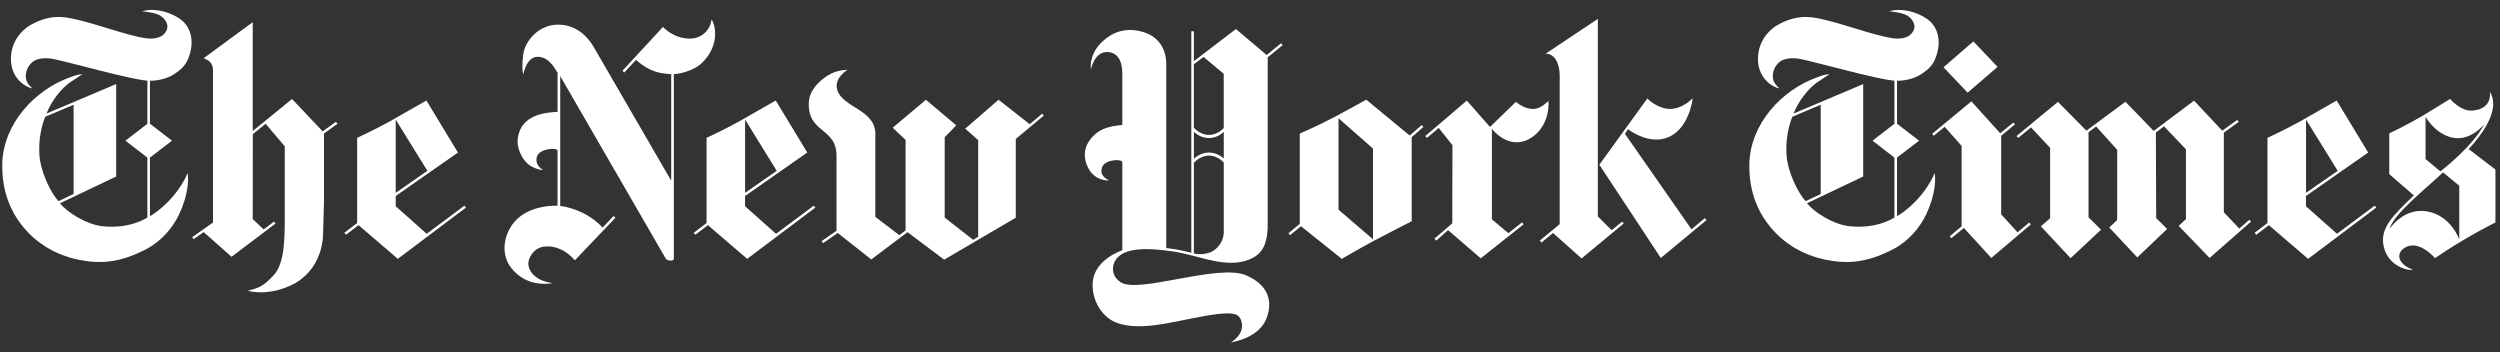 <svg width="220" height="31" viewBox="0 0 220 31" fill="none" xmlns="http://www.w3.org/2000/svg">
<rect x="0" y="0" width="220" height="31" fill="#333333" stroke="none"/>
<path d="M6.476 17.076V9.218L3.988 10.271C3.988 10.271 3.352 11.62 3.465 13.579C3.552 15.11 4.454 16.937 5.145 17.704L6.476 17.072M13.763 0.9C14.376 0.95 15.342 1.239 16.067 1.842C16.838 2.552 17.014 3.634 16.744 4.615C16.503 5.489 16.233 5.942 15.293 6.545C14.342 7.152 13.196 7.102 13.196 7.102V10.888L15.135 12.38L13.196 13.868V19.024C13.196 19.024 15.139 17.968 16.345 15.598C16.345 15.598 16.394 15.47 16.507 15.224C16.616 15.859 16.552 17.143 15.796 18.792C15.225 20.034 14.192 21.229 12.891 21.911C10.587 23.124 8.862 23.238 7.009 22.874C4.841 22.45 2.871 21.294 1.53 19.277C0.586 17.861 0.161 16.205 0.199 14.428C0.274 10.938 3.01 7.926 6.167 6.802C6.551 6.667 6.705 6.574 7.25 6.528C6.998 6.692 6.709 6.899 6.352 7.124C5.333 7.759 4.465 9.022 4.093 9.992L10.223 7.398V15.534L5.28 17.886C5.844 18.628 7.554 19.748 9.02 19.909C11.508 20.169 12.97 19.138 12.97 19.138V13.868L11.038 12.38L12.97 10.892V7.102C11.918 6.988 10.64 6.656 9.892 6.481C8.795 6.224 5.126 5.247 4.551 5.164C3.976 5.082 3.266 5.107 2.837 5.471C2.409 5.839 2.142 6.485 2.323 7.07C2.424 7.398 2.665 7.591 2.845 7.78C2.845 7.78 2.635 7.762 2.251 7.545C1.56 7.152 1.033 6.378 0.97 5.429C0.887 4.183 1.428 3.059 2.51 2.306C3.45 1.732 4.514 1.364 5.754 1.532C7.558 1.775 9.986 2.745 12.147 3.238C12.985 3.43 13.632 3.494 14.222 3.17C14.496 2.981 14.977 2.499 14.583 1.853C14.124 1.1 13.241 1.118 12.493 0.982C13.136 0.854 13.278 0.854 13.759 0.897L13.763 0.9Z" fill="white"/>
<path d="M37.608 15.031L34.823 16.969V10.524L37.608 15.031ZM37.529 8.84C37.529 8.84 35.65 9.921 34.387 10.635C33.124 11.345 31.429 12.13 31.429 12.13V19.627L30.301 20.487L30.452 20.655L31.553 19.813L35.007 22.778L41.009 18.264L40.866 18.1L37.547 20.573L34.823 18.15V17.247L40.299 13.422L37.525 8.847L37.529 8.84Z" fill="white"/>
<path d="M21.8 25.594C22.589 25.779 23.98 25.879 25.656 25.083C27.513 24.202 28.445 22.329 28.434 20.409L28.513 17.69V11.748L29.7 10.888L29.561 10.721L28.392 11.556L25.698 8.712L22.24 11.531V1.953L17.921 5.122C18.113 5.236 18.726 5.343 18.744 6.164V19.581L16.914 20.869L17.038 21.047L17.921 20.423L20.379 22.596L24.25 19.67L24.111 19.502L23.202 20.188L22.24 19.281L22.247 11.805L23.375 10.892L25.059 12.876C25.059 12.876 25.059 17.718 25.059 19.324C25.047 21.037 25.04 23.174 24.093 24.206C23.145 25.244 22.766 25.322 21.8 25.594Z" fill="white"/>
<path d="M48.675 24.914C47.127 24.746 46.48 23.858 46.495 23.155C46.507 22.705 46.939 21.824 47.878 21.702C48.818 21.578 49.78 21.998 50.592 22.901L54.166 19.154L53.993 19.008L53.035 20.029C52.062 18.976 50.675 18.312 49.299 18.12V6.694L58.579 22.744C58.579 22.744 58.669 22.93 59.048 22.93C59.375 22.93 59.297 22.677 59.297 22.677V6.522C60.048 6.494 61.202 6.098 61.758 5.555C63.544 3.811 62.814 1.909 62.619 1.727C62.51 2.558 61.837 3.393 60.713 3.397C59.24 3.4 58.342 2.369 58.342 2.369L54.771 6.233L54.94 6.38L55.963 5.27C57.211 6.362 58.124 6.465 59.067 6.526V15.9L52.182 4.025C51.558 3.043 50.611 2.183 49.122 2.169C47.412 2.162 46.187 3.593 46.041 4.824C45.875 6.216 46.059 6.537 46.059 6.537C46.059 6.537 46.311 4.984 47.322 4.999C48.232 5.013 48.702 5.805 49.066 6.401V9.841C48.13 9.902 45.691 10.005 45.544 12.41C45.533 13.306 46.119 14.244 46.631 14.562C47.288 14.972 47.803 14.965 47.803 14.965C47.803 14.965 47.014 14.566 47.251 13.777C47.461 13.07 49.01 12.956 49.066 13.249V18.102C48.322 18.095 45.935 18.17 44.86 20.111C44.21 21.285 44.252 22.595 44.943 23.519C45.507 24.272 46.672 25.235 48.671 24.91" fill="white"/>
<path d="M68.352 15.031L65.567 16.969V10.524L68.352 15.031ZM68.273 8.84C68.273 8.84 66.394 9.921 65.131 10.635C63.868 11.345 62.177 12.13 62.177 12.13V19.627L61.046 20.487L61.196 20.655L62.297 19.813L65.751 22.778L71.754 18.264L71.611 18.1L68.292 20.573L65.564 18.15V17.247L71.04 13.422L68.266 8.847L68.273 8.84Z" fill="white"/>
<path d="M76.665 22.826L73.722 20.503L72.43 21.395L72.298 21.221L73.613 20.307V13.816C73.677 11.143 71.035 11.807 71.178 8.97C71.242 7.725 72.512 6.783 73.155 6.469C73.843 6.141 74.583 6.141 74.583 6.141C74.583 6.141 73.377 6.854 73.67 7.886C74.121 9.47 76.973 9.613 77.03 11.725V19.09L79.138 20.692L79.691 20.282V12.31L78.556 11.24L81.48 8.781L84.152 11.029L83.133 12.078V19.144L85.637 21.106L86.08 20.835V12.332L84.941 11.322L87.873 8.778L90.613 10.929L91.707 10.009L91.853 10.173L89.388 12.228V19.158L83.085 22.851L79.86 20.428L76.662 22.837" fill="white"/>
<path d="M205.716 15.031L202.931 16.969V10.524L205.716 15.031ZM205.637 8.84C205.637 8.84 203.758 9.921 202.495 10.635C201.233 11.345 199.538 12.13 199.538 12.13V19.627L198.406 20.487L198.557 20.655L199.658 19.813L203.112 22.778L209.114 18.264L208.971 18.1L205.653 20.573L202.924 18.15V17.247L208.4 13.422L205.626 8.847L205.637 8.84Z" fill="white"/>
<path d="M177.454 11.971L177.6 12.135L178.731 11.211L180.411 13.013V19.208L179.596 19.914L182.212 22.719L184.892 20.21L183.79 19.126V11.632L184.459 11.129L186.312 13.184V19.361L185.617 20.021L188.079 22.651L190.71 20.15L189.744 19.186L189.717 11.664L190.428 11.115L192.363 13.138V19.279L191.728 19.882L194.445 22.698L198.095 19.497L197.941 19.34L197.054 20.114L195.697 18.683V11.671L197.009 10.726L196.87 10.554L195.558 11.5L193.074 8.859L189.522 11.521L187.038 8.952L183.606 11.5L181.096 8.966L177.454 11.971Z" fill="white"/>
<path d="M170.026 11.78L170.173 11.944L171.131 11.159L172.623 12.84V19.919L171.571 20.794L171.718 20.958L172.823 20.062L175.232 22.699L178.716 19.748L178.566 19.584L177.543 20.444L176.104 18.867V11.944L177.318 10.945L177.171 10.784L176.017 11.726L173.48 8.918L170.026 11.78Z" fill="white"/>
<path d="M171.031 5.921L173.654 3.641L175.785 5.885L173.151 8.155L171.031 5.921Z" fill="white"/>
<path d="M160.222 17.076V9.218L157.734 10.271C157.734 10.271 157.099 11.62 157.212 13.579C157.298 15.11 158.2 16.937 158.892 17.704L160.222 17.072M167.506 0.9C168.119 0.95 169.084 1.239 169.81 1.842C170.58 2.552 170.757 3.634 170.486 4.615C170.246 5.489 169.975 5.942 169.036 6.545C168.088 7.152 166.938 7.102 166.938 7.102V10.888L168.878 12.38L166.938 13.868V19.024C166.938 19.024 168.881 17.968 170.088 15.598C170.088 15.598 170.137 15.47 170.25 15.224C170.359 15.859 170.295 17.143 169.539 18.792C168.968 20.034 167.934 21.229 166.634 21.911C164.33 23.124 162.605 23.238 160.752 22.874C158.583 22.45 156.614 21.294 155.272 19.277C154.329 17.861 153.904 16.205 153.942 14.428C154.017 10.938 156.753 7.926 159.91 6.802C160.293 6.667 160.448 6.574 160.993 6.528C160.741 6.692 160.451 6.899 160.094 7.124C159.076 7.759 158.208 9.022 157.835 9.992L163.962 7.398V15.534L159.019 17.886C159.583 18.628 161.293 19.748 162.759 19.909C165.247 20.169 166.709 19.138 166.709 19.138V13.868L164.781 12.38L166.709 10.892V7.102C165.657 6.988 164.379 6.656 163.631 6.481C162.53 6.224 158.865 5.247 158.29 5.164C157.715 5.082 157.005 5.107 156.576 5.471C156.148 5.839 155.881 6.485 156.061 7.07C156.167 7.398 156.404 7.591 156.584 7.78C156.584 7.78 156.373 7.762 155.99 7.545C155.299 7.152 154.772 6.378 154.708 5.429C154.63 4.183 155.167 3.059 156.249 2.306C157.189 1.732 158.253 1.364 159.493 1.532C161.297 1.775 163.725 2.745 165.886 3.238C166.724 3.43 167.371 3.494 167.961 3.17C168.235 2.981 168.716 2.499 168.321 1.853C167.863 1.1 166.98 1.118 166.232 0.982C166.874 0.854 167.017 0.854 167.498 0.897L167.506 0.9Z" fill="white"/>
<path d="M213.45 10.279V14.001L214.754 15.079C214.754 15.079 217.588 12.923 218.618 10.929C218.618 10.929 217.344 12.57 215.63 12.067C214.194 11.653 213.45 10.276 213.45 10.276M210.285 20.146C210.285 20.146 211.526 18.197 213.66 18.615C215.705 19.018 216.415 21.07 216.415 21.07V16.345L214.987 15.168C213.42 16.663 210.631 18.825 210.285 20.146ZM212.319 23.732C211.92 23.843 210.191 23.447 209.778 21.744C209.376 20.085 210.586 18.965 212.416 17.198L210.255 15.321V11.739C210.255 11.739 211.845 10.986 213.089 10.247C214.333 9.505 215.607 8.705 215.607 8.705C215.607 8.705 216.536 9.819 217.584 9.73C219.227 9.594 219.151 8.363 219.103 8.07C219.384 8.545 220.132 9.958 217.246 13.12L219.599 14.922V19.575C219.599 19.575 216.866 20.924 214.284 22.715C214.284 22.715 212.841 21.002 211.59 21.819C210.744 22.372 211.131 23.304 212.319 23.725V23.732Z" fill="white"/>
<path d="M117.788 18.451L120.824 21.059V13.073L117.788 10.404V18.447M124.049 11.928L125.109 11.004L125.259 11.168L124.229 12.074V19.471C124.229 19.471 122.271 20.456 120.903 21.188C119.539 21.919 118.077 22.779 118.077 22.779L114.484 19.907L113.533 20.692L113.379 20.528L114.379 19.7V11.746H114.394C114.394 11.746 116.089 11.018 117.521 10.251C118.799 9.566 120.231 8.773 120.231 8.773L124.053 11.924L124.049 11.928Z" fill="white"/>
<path d="M131.115 11.178L133.397 8.962C133.397 8.962 133.712 9.223 134.006 9.362C134.175 9.44 134.863 9.776 135.498 9.447C135.84 9.269 135.889 9.219 136.268 8.884C136.347 10.607 135.475 11.817 134.389 12.32C133.946 12.527 132.645 12.919 131.288 11.346V19.303L132.735 20.517L133.942 19.571L134.081 19.739L130.304 22.733L127.428 20.249L126.395 21.173L126.226 21.002L127.8 19.653L127.816 12.78L126.609 11.26L125.572 12.131L125.421 11.974L129.082 8.852L131.127 11.182" fill="white"/>
<path d="M140.744 14.494L144.964 8.663C144.964 8.663 145.52 9.288 146.49 9.534C147.809 9.858 148.959 8.652 148.959 8.652C148.738 10.212 147.907 11.982 146.189 12.249C144.675 12.488 143.265 11.371 143.265 11.371L142.991 11.775L148.85 20.178L150.023 19.201L150.173 19.365L146.152 22.701L140.74 14.494" fill="white"/>
<path d="M137.257 6.713C137.257 5.453 136.713 4.679 136.006 4.733L140.61 1.66V19.042L141.824 20.259L142.745 19.502L142.888 19.666L139.178 22.742L136.664 20.501L135.656 21.34L135.499 21.176L137.254 19.723V6.713" fill="white"/>
<path d="M107.692 11.601C107.692 11.601 107.185 12.15 106.384 12.15C105.584 12.15 105.061 11.597 105.061 11.597V13.977C105.061 13.977 105.584 13.424 106.384 13.424C107.185 13.424 107.692 13.945 107.692 13.945V11.597M107.692 6.494L105.914 5.013L105.058 5.656V11.237C105.058 11.237 105.584 11.872 106.384 11.872C107.185 11.872 107.688 11.265 107.688 11.265V6.498L107.692 6.494ZM105.058 22.306C105.058 22.306 106.132 22.577 106.914 21.967C107.782 21.285 107.692 20.332 107.692 20.332V14.309C107.692 14.309 107.189 13.692 106.388 13.692C105.587 13.692 105.061 14.33 105.061 14.33V22.306H105.058ZM98.762 6.423C98.762 5.249 98.258 4.592 97.447 4.578C96.278 4.553 96 6.12 96 6.12C96 6.12 95.785 4.91 96.853 3.814C97.451 3.201 98.57 2.341 100.314 2.74C102.118 3.154 102.63 4.485 102.63 5.656V21.828C102.63 21.828 103.31 21.906 103.78 22.002C104.321 22.109 104.836 22.245 104.836 22.245V2.751H105.061V5.381L108.76 2.555L111.469 4.842L112.732 3.807L112.875 3.971L111.556 5.049V20.086C111.492 21.067 111.323 22.063 110.349 22.637C108.173 23.861 105.55 22.448 103.208 22.127C101.472 21.881 98.747 21.571 98.063 23.084C97.841 23.58 97.856 24.347 98.642 24.85C100.22 25.853 107.256 23.166 109.673 24.233C111.872 25.203 111.864 26.745 111.526 27.801C110.955 29.785 108.316 30.131 108.316 30.131C108.316 30.131 109.605 29.421 109.237 28.244C109.049 27.648 108.624 27.48 107.245 27.626C104.231 27.951 100.623 29.339 98.202 28.375C96.954 27.883 96.071 26.399 96.158 24.943C96.222 22.848 98.766 22.02 98.766 22.02V14.27C98.691 13.963 97.334 14.041 97.037 14.612C96.586 15.472 97.597 15.868 97.597 15.868C97.597 15.868 96.755 15.99 96.052 15.215C95.71 14.837 94.993 13.52 95.925 12.296C96.691 11.29 97.608 11.115 98.766 10.994V6.423H98.762Z" fill="white"/>
</svg>
